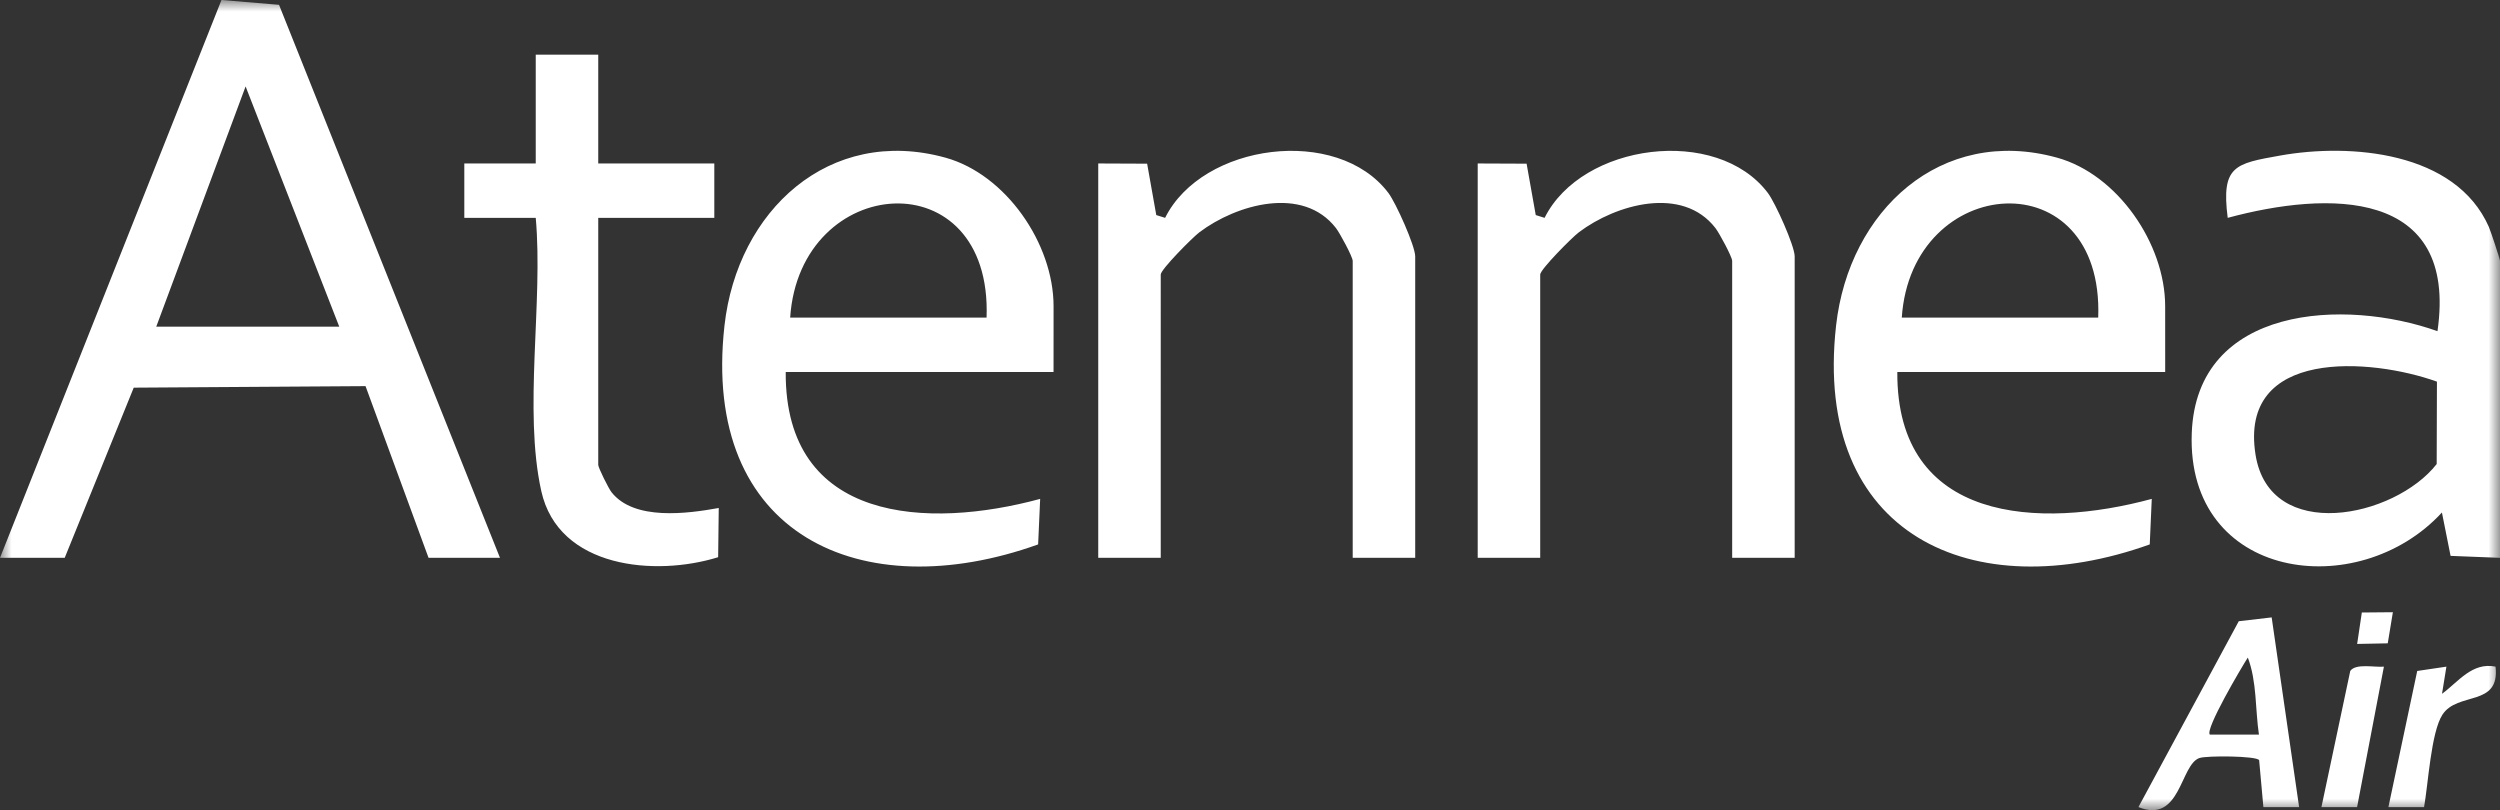 <svg height="35" viewBox="0 0 108 35" width="108" xmlns="http://www.w3.org/2000/svg"><rect x="0" y="0" width="108" height="35" fill="#333333" stroke="none"/><mask id="a" fill="#fff"><path d="M0 0h108v35H0z" fill-rule="evenodd"/></mask><path d="m102.031 26.46-.202 1.358 1.322-.026.221-1.344zm-.5 2.526-1.245 5.881h1.54l1.159-6.068c-.397.039-1.218-.154-1.454.187m2.893 0-1.245 5.881h1.54c.178-.973.3-3.23.794-3.992.656-1.012 2.492-.321 2.294-2.076-1.01-.204-1.597.649-2.312 1.174l.19-1.174zm-6.838 2.75c-.164-1.1-.084-2.292-.481-3.329-.274.428-1.86 3.11-1.64 3.327zm.55-5.064 1.186 8.196-1.544.001-.183-2.029c-.102-.188-2.264-.203-2.581-.093-.834.289-.808 2.858-2.634 2.12l4.335-8.03zM23.144 2.362v4.7h-3.086v2.35h3.086c.327 3.64-.538 8.296.239 11.8.741 3.344 4.931 3.703 7.641 2.859l.026-2.126c-1.35.244-3.656.56-4.632-.681-.13-.165-.574-1.06-.574-1.18V9.412h5.014v-2.35h-5.014v-4.7zm54.386 8.714c0-.45-.833-2.31-1.158-2.74-2.207-2.922-8.04-2.151-9.646 1.075l-.382-.12-.395-2.22-2.112-.009v17.036h2.7V11.86c0-.22 1.368-1.597 1.672-1.827 1.601-1.208 4.47-2.027 5.898-.18.165.213.723 1.243.723 1.42v12.825h2.7zm-16.393 0c0-.45-.833-2.31-1.158-2.74-2.206-2.922-8.04-2.151-9.646 1.075l-.382-.12-.395-2.22-2.112-.009v17.036h2.7V11.86c0-.22 1.368-1.597 1.672-1.827 1.601-1.208 4.47-2.027 5.898-.18.165.213.723 1.243.723 1.42v12.825h2.7zm44.139 5.411c-2.843-1.02-8.575-1.468-7.836 3.16.613 3.836 6 2.731 7.825.4zM108 24.098l-2.135-.084-.374-1.874c-3.62 3.934-11.049 2.935-10.807-3.435.21-5.53 6.632-5.82 10.615-4.398.894-6.21-4.75-6.06-9.062-4.896-.29-2.254.322-2.344 2.265-2.691 3.023-.541 7.578-.182 9.017 3.083.08.184.481 1.392.481 1.47zM90.643 13.72c.252-6.887-8.068-6.255-8.486 0zm2.893 2.35H81.964c-.04 6.535 6.154 6.793 10.992 5.482l-.087 1.967c-7.613 2.728-14.565-.373-13.551-9.451.555-4.97 4.53-8.643 9.547-7.257 2.604.72 4.67 3.709 4.67 6.42zM42.62 13.72c.253-6.887-8.067-6.255-8.485 0zm2.893 2.35H33.943c-.04 6.535 6.153 6.793 10.992 5.482l-.088 1.967c-7.612 2.728-14.565-.373-13.55-9.451.554-4.97 4.53-8.643 9.546-7.257 2.605.72 4.671 3.709 4.671 6.42zm-30.857-1.958L10.61 3.734 6.75 14.112zm6.943 9.986h-3.086l-2.722-7.417-10.014.066-2.982 7.351H0L9.568 0l2.486.208z" fill="#fff" fill-rule="evenodd" mask="url(#a)"/></svg>